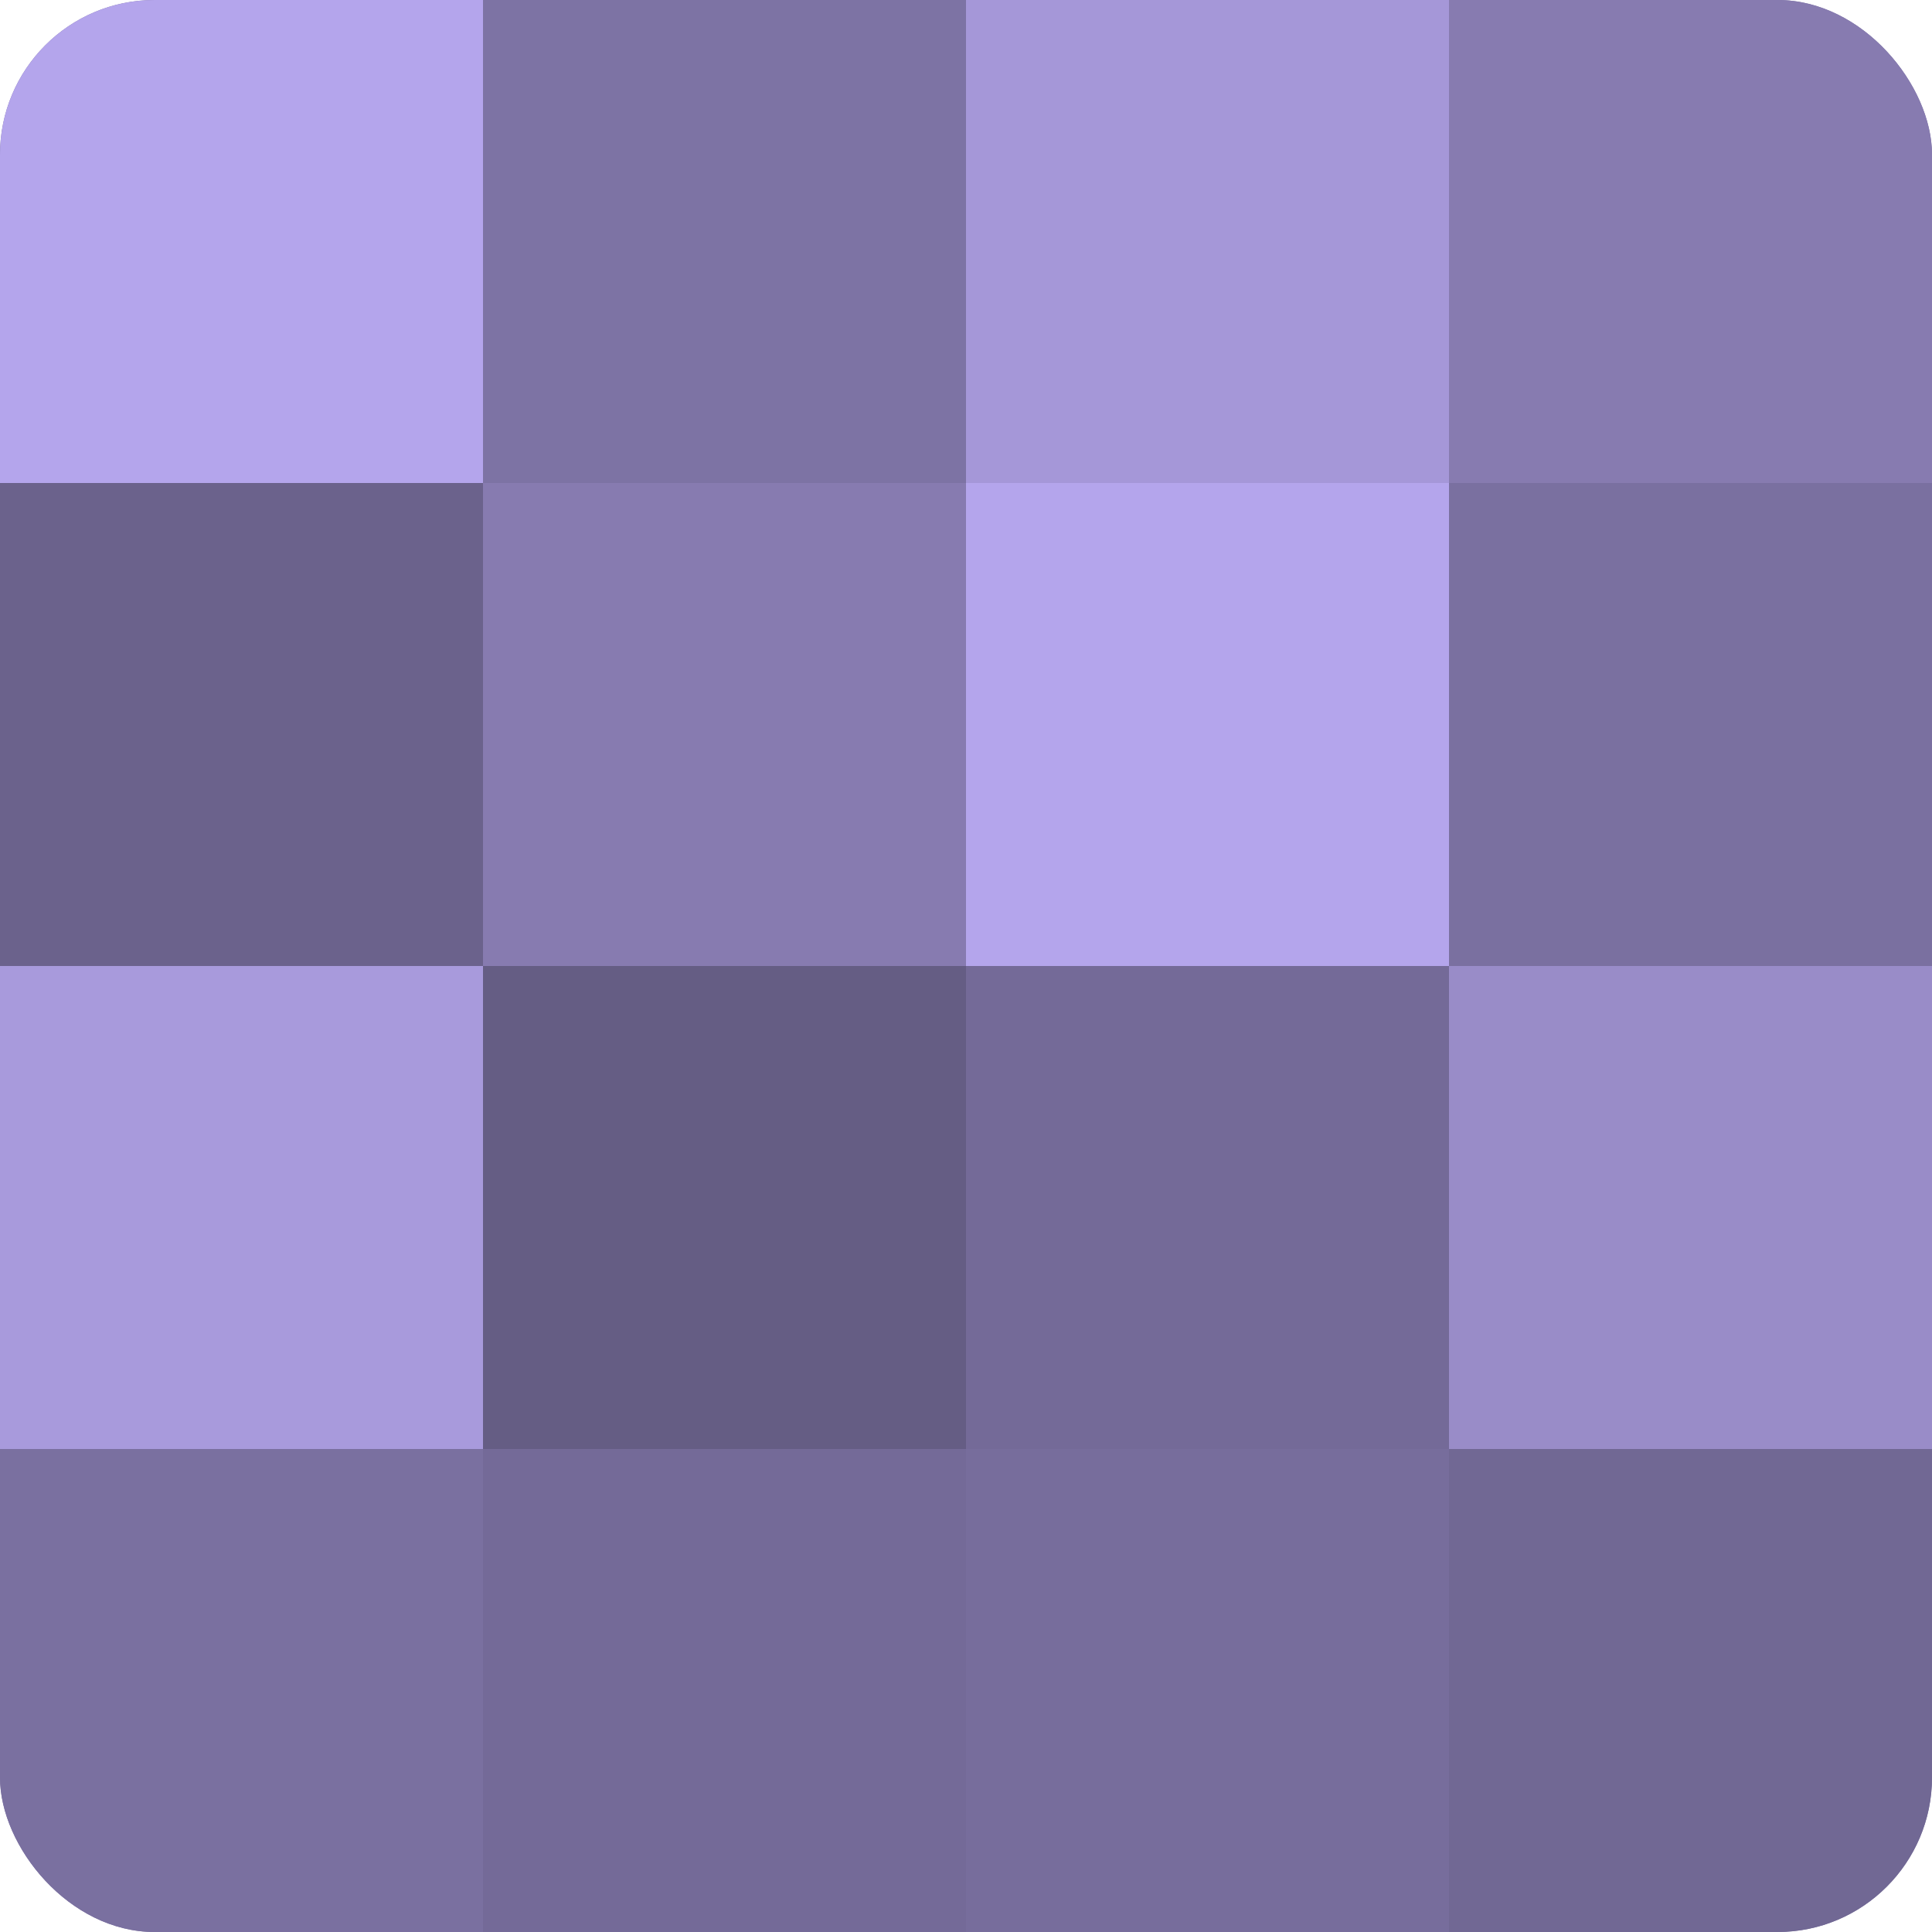 <?xml version="1.0" encoding="UTF-8"?>
<svg xmlns="http://www.w3.org/2000/svg" width="60" height="60" viewBox="0 0 100 100" preserveAspectRatio="xMidYMid meet"><defs><clipPath id="c" width="100" height="100"><rect width="100" height="100" rx="8" ry="8"/></clipPath></defs><g clip-path="url(#c)"><rect width="100" height="100" fill="#7a70a0"/><rect width="25" height="25" fill="#b4a5ec"/><rect y="25" width="25" height="25" fill="#6b628c"/><rect y="50" width="25" height="25" fill="#a89adc"/><rect y="75" width="25" height="25" fill="#7a70a0"/><rect x="25" width="25" height="25" fill="#7d73a4"/><rect x="25" y="25" width="25" height="25" fill="#877bb0"/><rect x="25" y="50" width="25" height="25" fill="#655d84"/><rect x="25" y="75" width="25" height="25" fill="#746a98"/><rect x="50" width="25" height="25" fill="#a597d8"/><rect x="50" y="25" width="25" height="25" fill="#b4a5ec"/><rect x="50" y="50" width="25" height="25" fill="#746a98"/><rect x="50" y="75" width="25" height="25" fill="#776d9c"/><rect x="75" width="25" height="25" fill="#877bb0"/><rect x="75" y="25" width="25" height="25" fill="#7a70a0"/><rect x="75" y="50" width="25" height="25" fill="#998cc8"/><rect x="75" y="75" width="25" height="25" fill="#716894"/></g></svg>
